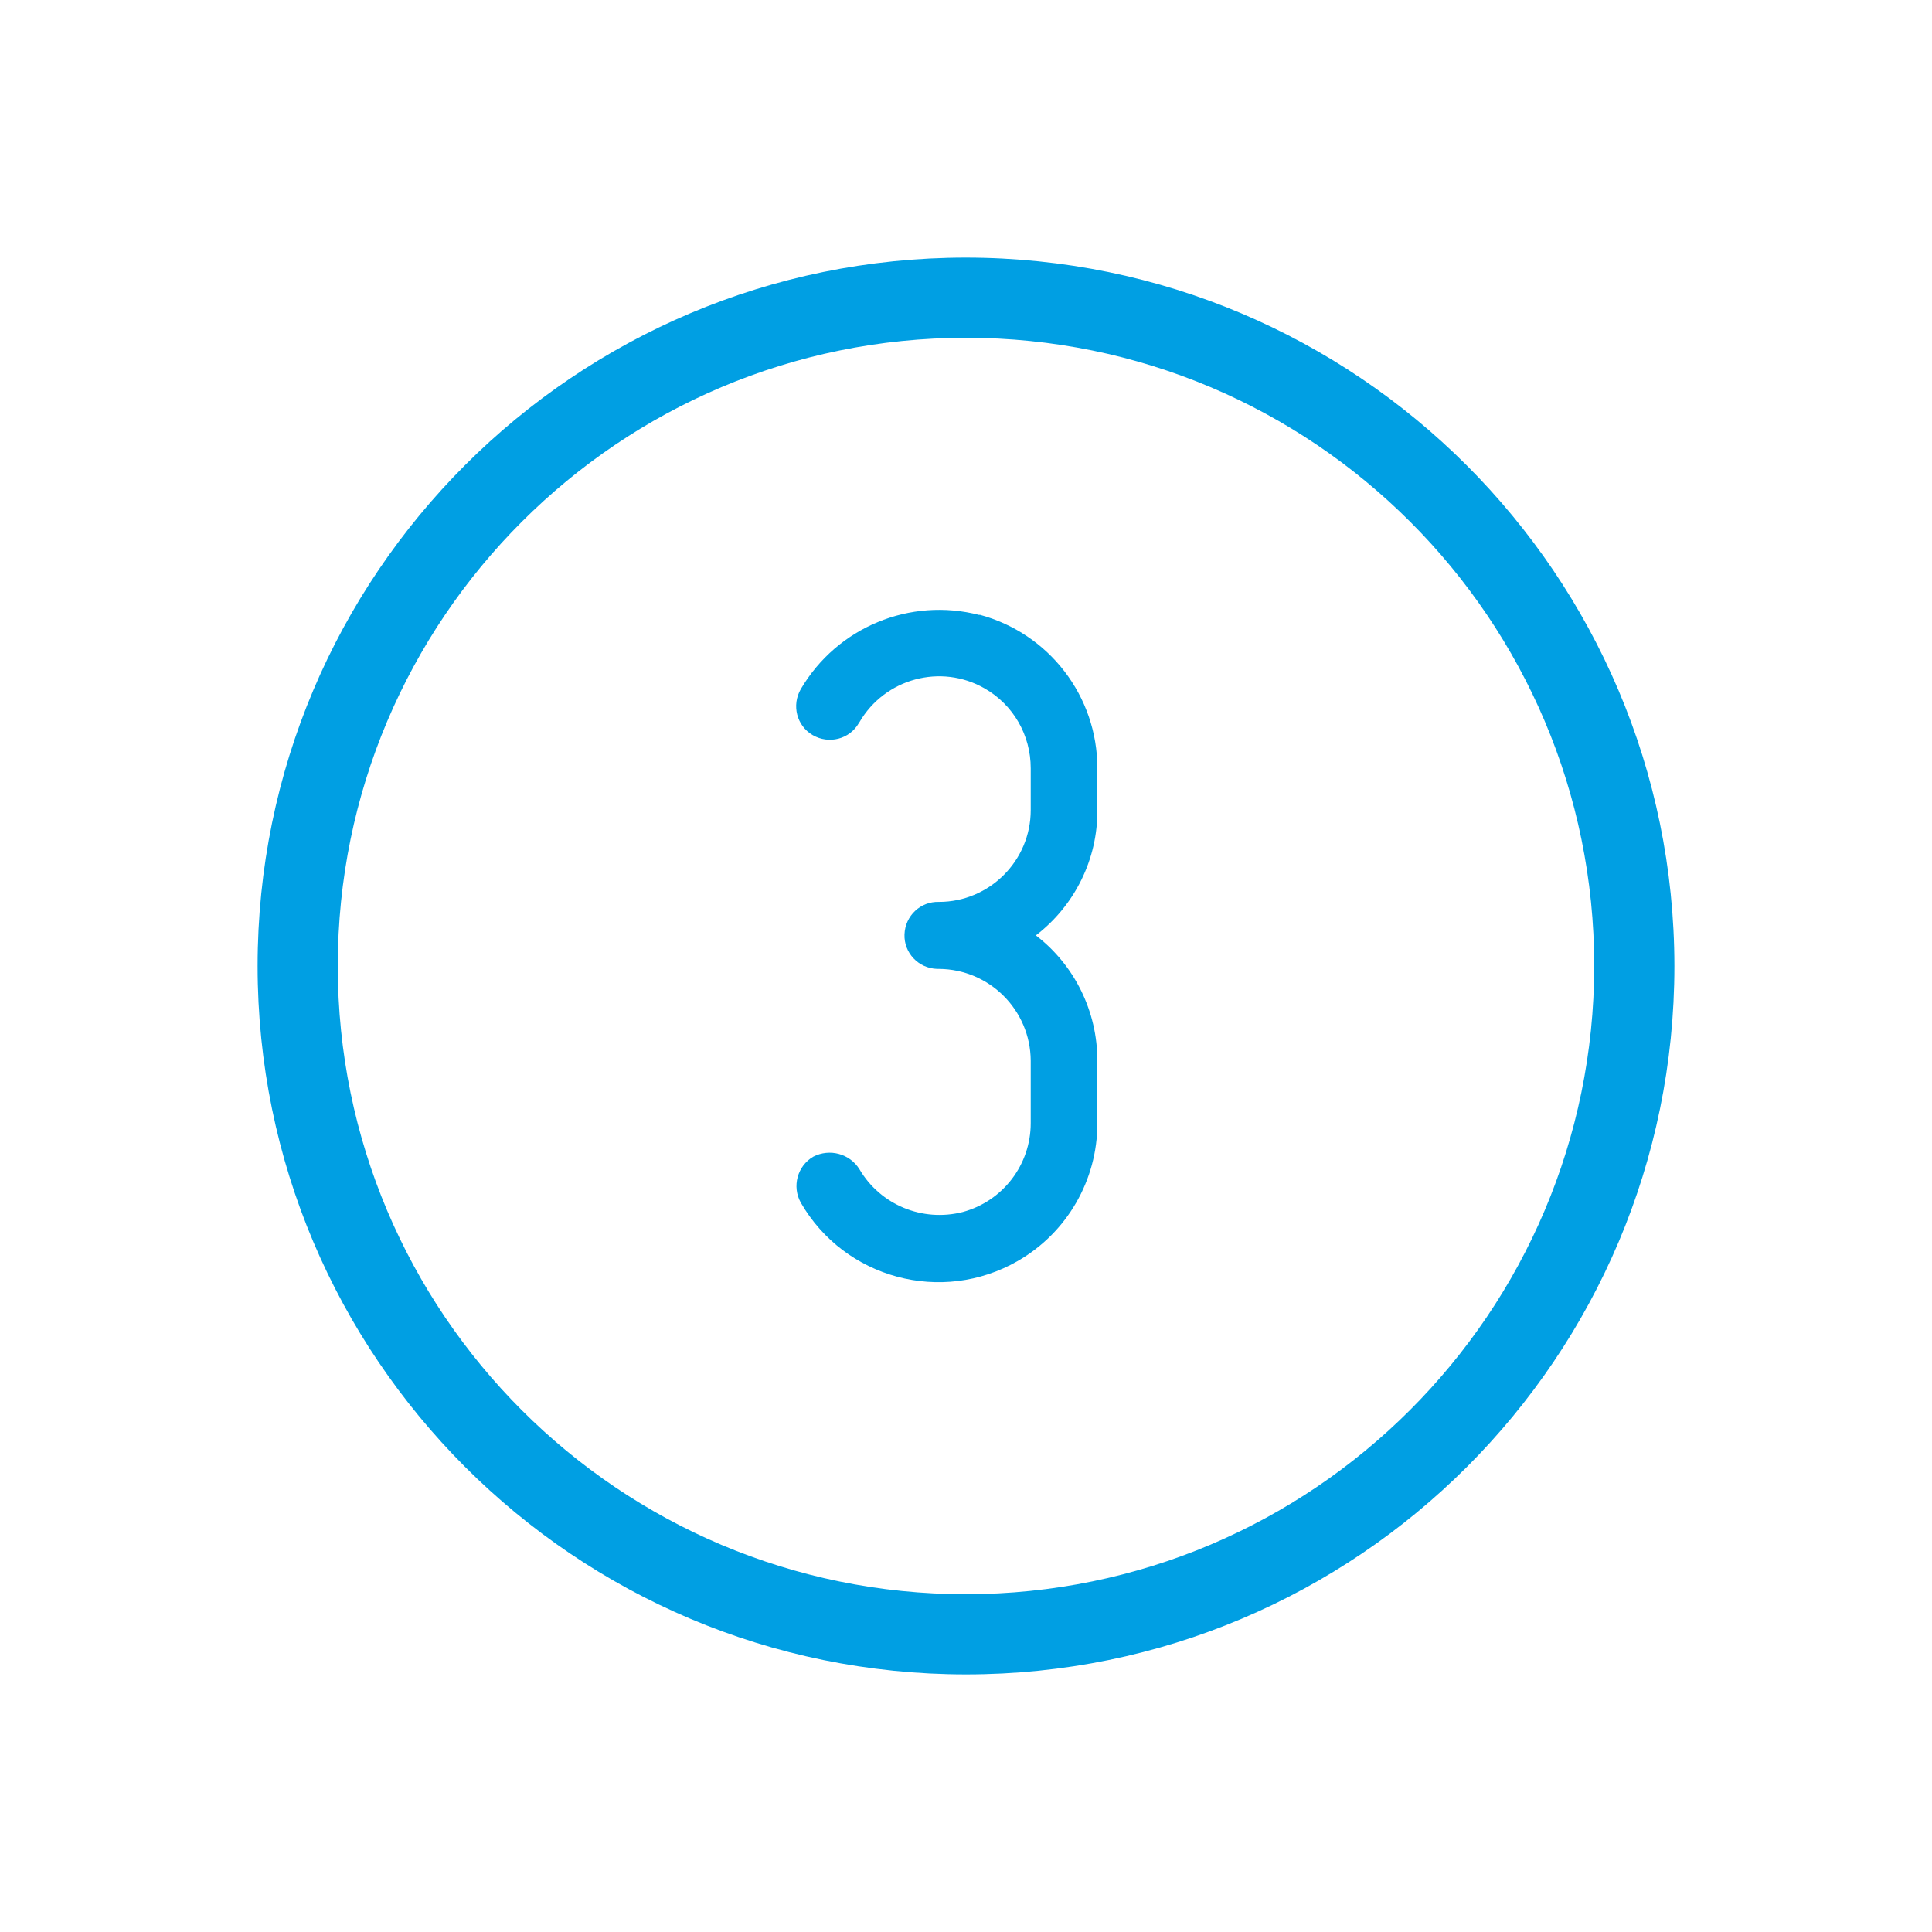 <svg xmlns="http://www.w3.org/2000/svg" id="Calque_1" data-name="Calque 1" viewBox="0 0 60 60"><defs><style>      .cls-1 {        fill: none;      }      .cls-1, .cls-2 {        stroke-width: 0px;      }      .cls-2 {        fill: #009fe3;      }    </style></defs><rect class="cls-1" y="0" width="60" height="60"></rect><g id="Groupe_189" data-name="Groupe 189"><g id="Groupe_188" data-name="Groupe 188"><path id="Trac&#xE9;_229" data-name="Trac&#xE9; 229" class="cls-2" d="M30,8c-12.15,0-22,9.85-22,22s9.85,22,22,22,22-9.85,22-22c-.01-12.14-9.86-21.99-22-22M30,49.51c-10.77,0-19.51-8.73-19.51-19.51S19.23,10.49,30,10.49s19.51,8.73,19.51,19.51h0c-.01,10.77-8.74,19.5-19.51,19.51"></path><path id="Trac&#xE9;_230" data-name="Trac&#xE9; 230" class="cls-2" d="M30.42,19.1c-2.16-.56-4.42.38-5.55,2.3-.29.5-.13,1.14.37,1.43s1.14.13,1.43-.37c0,0,.01-.02.02-.03.79-1.36,2.53-1.83,3.89-1.05.89.51,1.43,1.45,1.43,2.48v1.3c0,1.57-1.28,2.85-2.85,2.85-.57-.02-1.05.43-1.07,1.01-.02.57.43,1.05,1.01,1.07.02,0,.04,0,.06,0,1.57.01,2.84,1.28,2.85,2.85v1.94c0,1.29-.86,2.42-2.11,2.76-1.25.32-2.56-.22-3.21-1.33-.3-.48-.92-.65-1.43-.39-.5.29-.67.93-.39,1.43,1.36,2.36,4.38,3.17,6.74,1.81,1.53-.88,2.47-2.51,2.47-4.27v-1.95c0-1.52-.7-2.96-1.91-3.89,1.21-.93,1.92-2.37,1.91-3.89v-1.3c0-2.24-1.5-4.19-3.66-4.77"></path></g></g></svg>